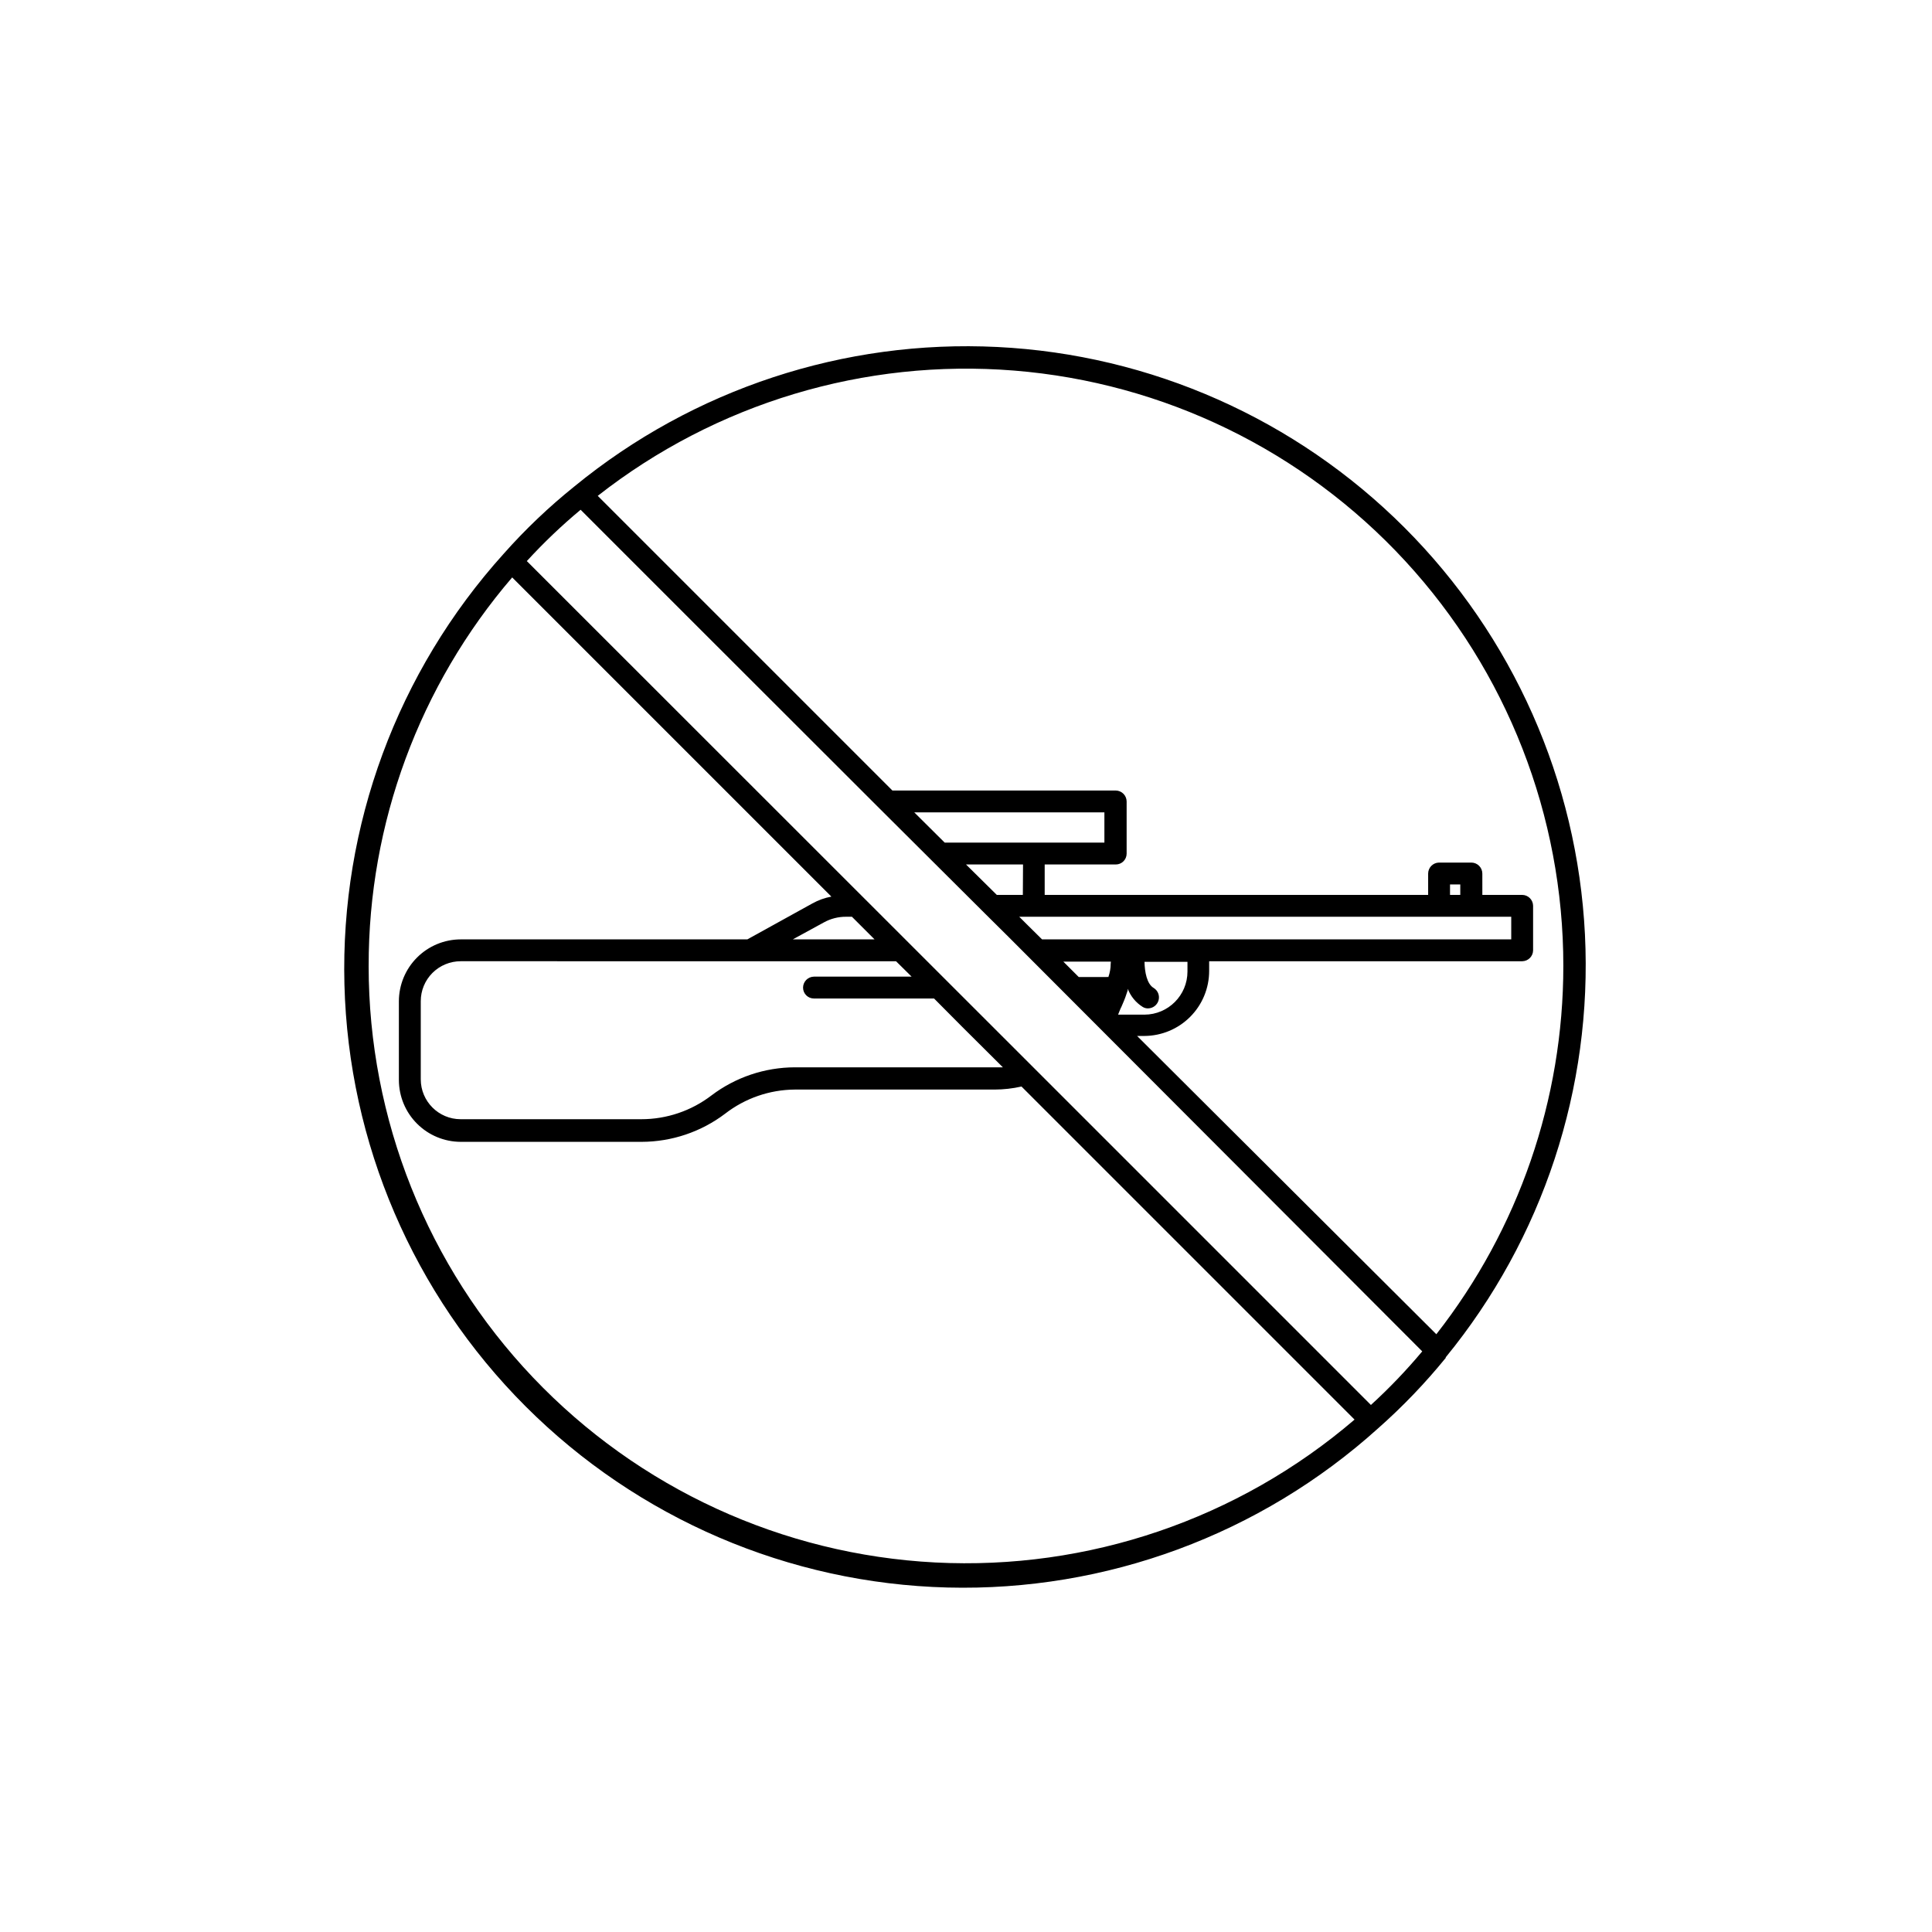 <?xml version="1.0" encoding="UTF-8"?>
<!-- Uploaded to: SVG Repo, www.svgrepo.com, Generator: SVG Repo Mixer Tools -->
<svg fill="#000000" width="800px" height="800px" version="1.1" viewBox="144 144 512 512" xmlns="http://www.w3.org/2000/svg">
 <path d="m527.11 503.73c25.777-31.484 38.938-71.426 36.918-112.07-2.019-40.641-19.07-79.082-47.844-107.86-28.773-28.77-67.215-45.824-107.86-47.844s-80.582 11.141-112.06 36.918c-6.758 5.422-13.047 11.402-18.793 17.887-28.172 31.23-43.277 72.086-42.195 114.13 1.082 42.047 18.266 82.07 48.008 111.81 29.738 29.742 69.766 46.926 111.81 48.008 42.047 1.082 82.902-14.023 114.13-42.195 6.484-5.727 12.48-11.977 17.938-18.691zm31.188-103.73c0 35.375-11.848 69.73-33.656 97.586l-79.301-79.047h1.914c4.562-0.016 8.934-1.836 12.152-5.066 3.223-3.227 5.031-7.602 5.031-12.164v-2.57h82.977c1.574-0.027 2.844-1.297 2.871-2.871v-11.84c-0.027-1.574-1.297-2.844-2.871-2.871h-10.578l-0.004-5.644c0-1.613-1.309-2.922-2.922-2.922h-8.566 0.004c-1.594 0.027-2.875 1.328-2.875 2.922v5.644h-101.62v-8.062h18.844c1.586 0 2.871-1.285 2.871-2.871v-13.855c-0.027-1.574-1.297-2.844-2.871-2.871h-59.199l-78.09-78.09c31.305-24.543 70.703-36.398 110.36-33.199 39.648 3.195 76.641 21.207 103.61 50.445 26.969 29.242 41.934 67.566 41.922 107.35zm-27.309-18.844h-2.719v-2.769h2.719zm-5.691 5.793h19.195v5.996h-124.34l-4.18-4.133-1.863-1.863h111.34zm-89.527 21.766m2.57-9.27c0 1.141-0.203 2.301-0.605 3.477-0.184-0.023-0.371-0.023-0.555 0h-7.305l-4.082-4.082h12.598c0 0.203-0.016 0.406-0.051 0.605zm2.57 11.941-0.004-0.004c0.207-0.391 0.391-0.797 0.555-1.207 0.547-1.23 1.016-2.492 1.41-3.777-0.027-0.117-0.027-0.238 0-0.355 0.758 1.98 2.137 3.66 3.93 4.789 0.438 0.277 0.945 0.418 1.461 0.402 1.293-0.023 2.414-0.891 2.766-2.133 0.348-1.242-0.16-2.57-1.254-3.258-1.863-1.059-2.418-4.332-2.469-6.953h11.387v2.57c0 6.297-5.09 11.406-11.387 11.434h-7zm-25.844-30.23h-6.906l-8.16-8.062h15.113zm2.922-13.855h-23.633l-8.062-8.012h50.383v8.012zm-75.223 31.438h38.691l4.133 4.082h-25.895c-1.594 0.027-2.875 1.328-2.875 2.922 0 1.586 1.289 2.871 2.875 2.871h31.84l7.457 7.508 10.781 10.73h-55.117c-7.988 0.02-15.75 2.637-22.117 7.457-5.336 4.086-11.871 6.301-18.59 6.297h-47.863c-5.844 0-10.578-4.738-10.578-10.578v-20.707c0-2.809 1.113-5.5 3.098-7.484 1.984-1.98 4.676-3.098 7.481-3.098zm27.004-11.789 5.996 5.996h-21.664l8.211-4.484c1.816-1.012 3.867-1.531 5.945-1.512zm-128.07 13.051c-0.055-37.773 13.441-74.312 38.035-102.98l84.59 84.59c-1.766 0.324-3.469 0.938-5.039 1.812l-17.23 9.523h-75.973c-4.34 0.012-8.496 1.742-11.562 4.809-3.07 3.07-4.797 7.227-4.812 11.566v20.906c0.016 4.34 1.742 8.496 4.812 11.562 3.066 3.07 7.223 4.797 11.562 4.812h47.961c7.988-0.02 15.75-2.637 22.117-7.457 5.297-4.102 11.793-6.352 18.492-6.398h52.949c2.391-0.008 4.773-0.277 7.106-0.805l88.266 88.266c-30.812 26.395-70.586 39.949-111.11 37.867-40.52-2.086-78.695-19.648-106.64-49.062-27.941-29.418-43.527-68.441-43.527-109.01zm265.61 116.33-89.574-89.578-134.12-134.06c4.441-4.852 9.203-9.398 14.258-13.602l30.23 30.23 48.918 48.871 13.855 13.805 14.156 14.102 6.297 6.246 109.58 109.78c-4.211 5.035-8.754 9.781-13.605 14.207z"/>
</svg>